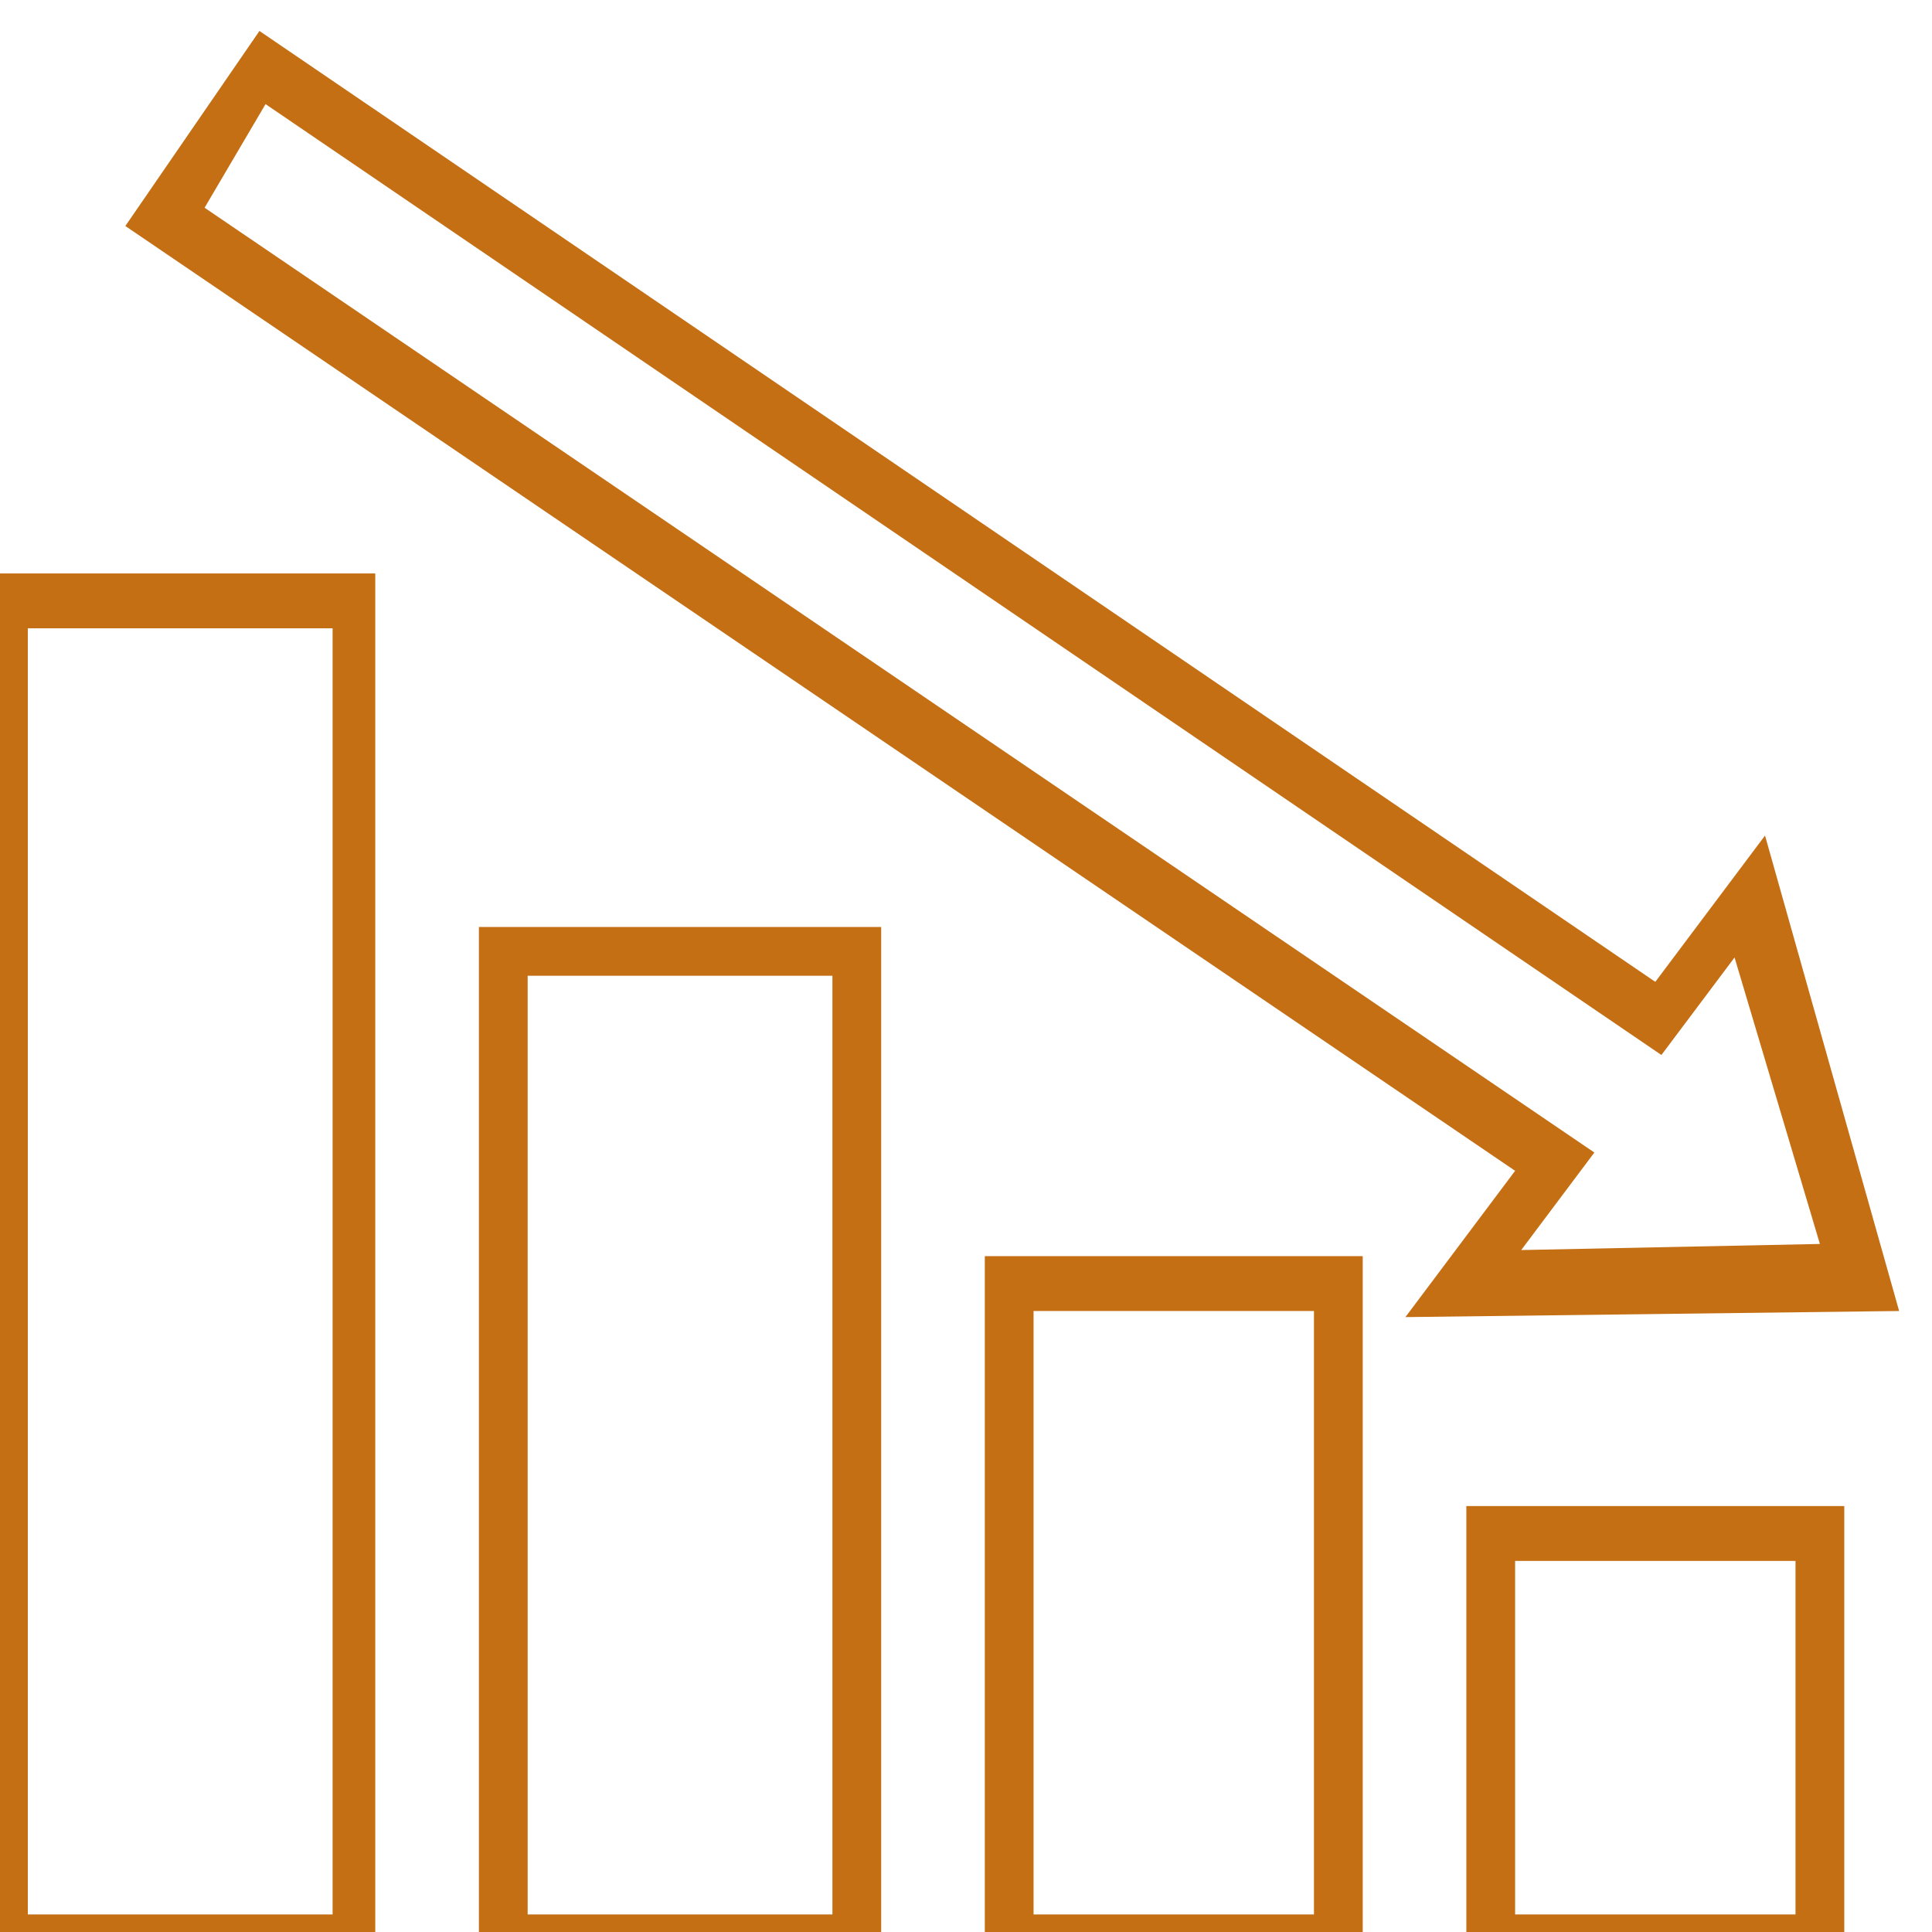 <?xml version="1.0" encoding="UTF-8" standalone="no"?>
<!-- Created with Inkscape (http://www.inkscape.org/) -->

<svg
   xmlns:dc="http://purl.org/dc/elements/1.1/"
   xmlns:cc="http://creativecommons.org/ns#"
   xmlns:rdf="http://www.w3.org/1999/02/22-rdf-syntax-ns#"
   xmlns:svg="http://www.w3.org/2000/svg"
   xmlns="http://www.w3.org/2000/svg"
   xmlns:sodipodi="http://sodipodi.sourceforge.net/DTD/sodipodi-0.dtd"
   xmlns:inkscape="http://www.inkscape.org/namespaces/inkscape"
   width="40"
   height="40"
   viewBox="0 0 40 40"
   id="svg11353"
   version="1.1"
   inkscape:version="0.91 r13725"
   sodipodi:docname="insolvencia.svg">
  <defs
     id="defs11355" />
  <sodipodi:namedview
     id="base"
     pagecolor="#ffffff"
     bordercolor="#666666"
     borderopacity="1.0"
     inkscape:pageopacity="0.0"
     inkscape:pageshadow="2"
     inkscape:zoom="2"
     inkscape:cx="-98.75"
     inkscape:cy="-1.1368684e-13"
     inkscape:document-units="px"
     inkscape:current-layer="layer1"
     showgrid="false"
     units="px"
     inkscape:window-width="1366"
     inkscape:window-height="704"
     inkscape:window-x="0"
     inkscape:window-y="27"
     inkscape:window-maximized="1" />
  <g
     inkscape:label="Layer 1"
     inkscape:groupmode="layer"
     id="layer1"
     transform="translate(0,-1012.362)">
    <g
       transform="matrix(1.262,0,0,1.262,4613.817,-3732.748)"
       id="g5877"
       style="fill:#c56f15;fill-opacity:1">
      <g
         id="g5879"
         style="fill:#c56f15;fill-opacity:1">
        <g
           id="g5881"
           style="fill:#c56f15;fill-opacity:1">
          <g
             id="g5883"
             style="fill:#c56f15;fill-opacity:1">
            <path
               inkscape:connector-curvature="0"
               class="st0"
               d="m -3625.7,3792.2 -6.2,0 0,-7.5 6.2,0 0,7.5 z m -5.4,-0.8 4.6,0 0,-5.8 -4.6,0 0,5.8 z"
               id="path5885"
               style="fill:#c56f15;fill-opacity:1" />
          </g>
        </g>
      </g>
      <g
         id="g5887"
         style="fill:#c56f15;fill-opacity:1">
        <g
           id="g5889"
           style="fill:#c56f15;fill-opacity:1">
          <g
             id="g5891"
             style="fill:#c56f15;fill-opacity:1">
            <path
               inkscape:connector-curvature="0"
               class="st0"
               d="m -3633.6,3792.2 -6.2,0 0,-11.6 6.2,0 0,11.6 z m -5.4,-0.8 4.6,0 0,-9.9 -4.6,0 0,9.9 z"
               id="path5893"
               style="fill:#c56f15;fill-opacity:1" />
          </g>
        </g>
      </g>
      <g
         id="g5895"
         style="fill:#c56f15;fill-opacity:1">
        <g
           id="g5897"
           style="fill:#c56f15;fill-opacity:1">
          <g
             id="g5899"
             style="fill:#c56f15;fill-opacity:1">
            <path
               inkscape:connector-curvature="0"
               class="st0"
               d="m -3641.5,3792.2 -6.6,0 0,-17 6.6,0 0,17 z m -5.8,-0.8 5,0 0,-15.4 -5,0 0,15.4 z"
               id="path5901"
               style="fill:#c56f15;fill-opacity:1" />
          </g>
        </g>
      </g>
      <g
         id="g5903"
         style="fill:#c56f15;fill-opacity:1">
        <g
           id="g5905"
           style="fill:#c56f15;fill-opacity:1">
          <g
             id="g5907"
             style="fill:#c56f15;fill-opacity:1">
            <path
               inkscape:connector-curvature="0"
               class="st0"
               d="m -3649.8,3792.2 -6.6,0 0,-22.8 6.6,0 0,22.8 z m -5.7,-0.8 5,0 0,-21.1 -5,0 0,21.1 z"
               id="path5909"
               style="fill:#c56f15;fill-opacity:1" />
          </g>
        </g>
      </g>
      <g
         id="g5911"
         style="fill:#c56f15;fill-opacity:1">
        <g
           id="g5913"
           style="fill:#c56f15;fill-opacity:1">
          <g
             id="g5915"
             style="fill:#c56f15;fill-opacity:1">
            <path
               inkscape:connector-curvature="0"
               class="st0"
               d="m -3632.9,3781.6 1.8,-2.4 -22.8,-15.5 2.2,-3.2 22.9,15.6 1.8,-2.4 2.2,7.8 -8.1,0.1 z m -19.7,-18.2 22.8,15.5 -1.2,1.6 4.9,-0.1 -1.4,-4.7 -1.2,1.6 -22.9,-15.6 -1,1.7 z"
               id="path5917"
               style="fill:#c56f15;fill-opacity:1" />
          </g>
        </g>
      </g>
    </g>
  </g>
</svg>
